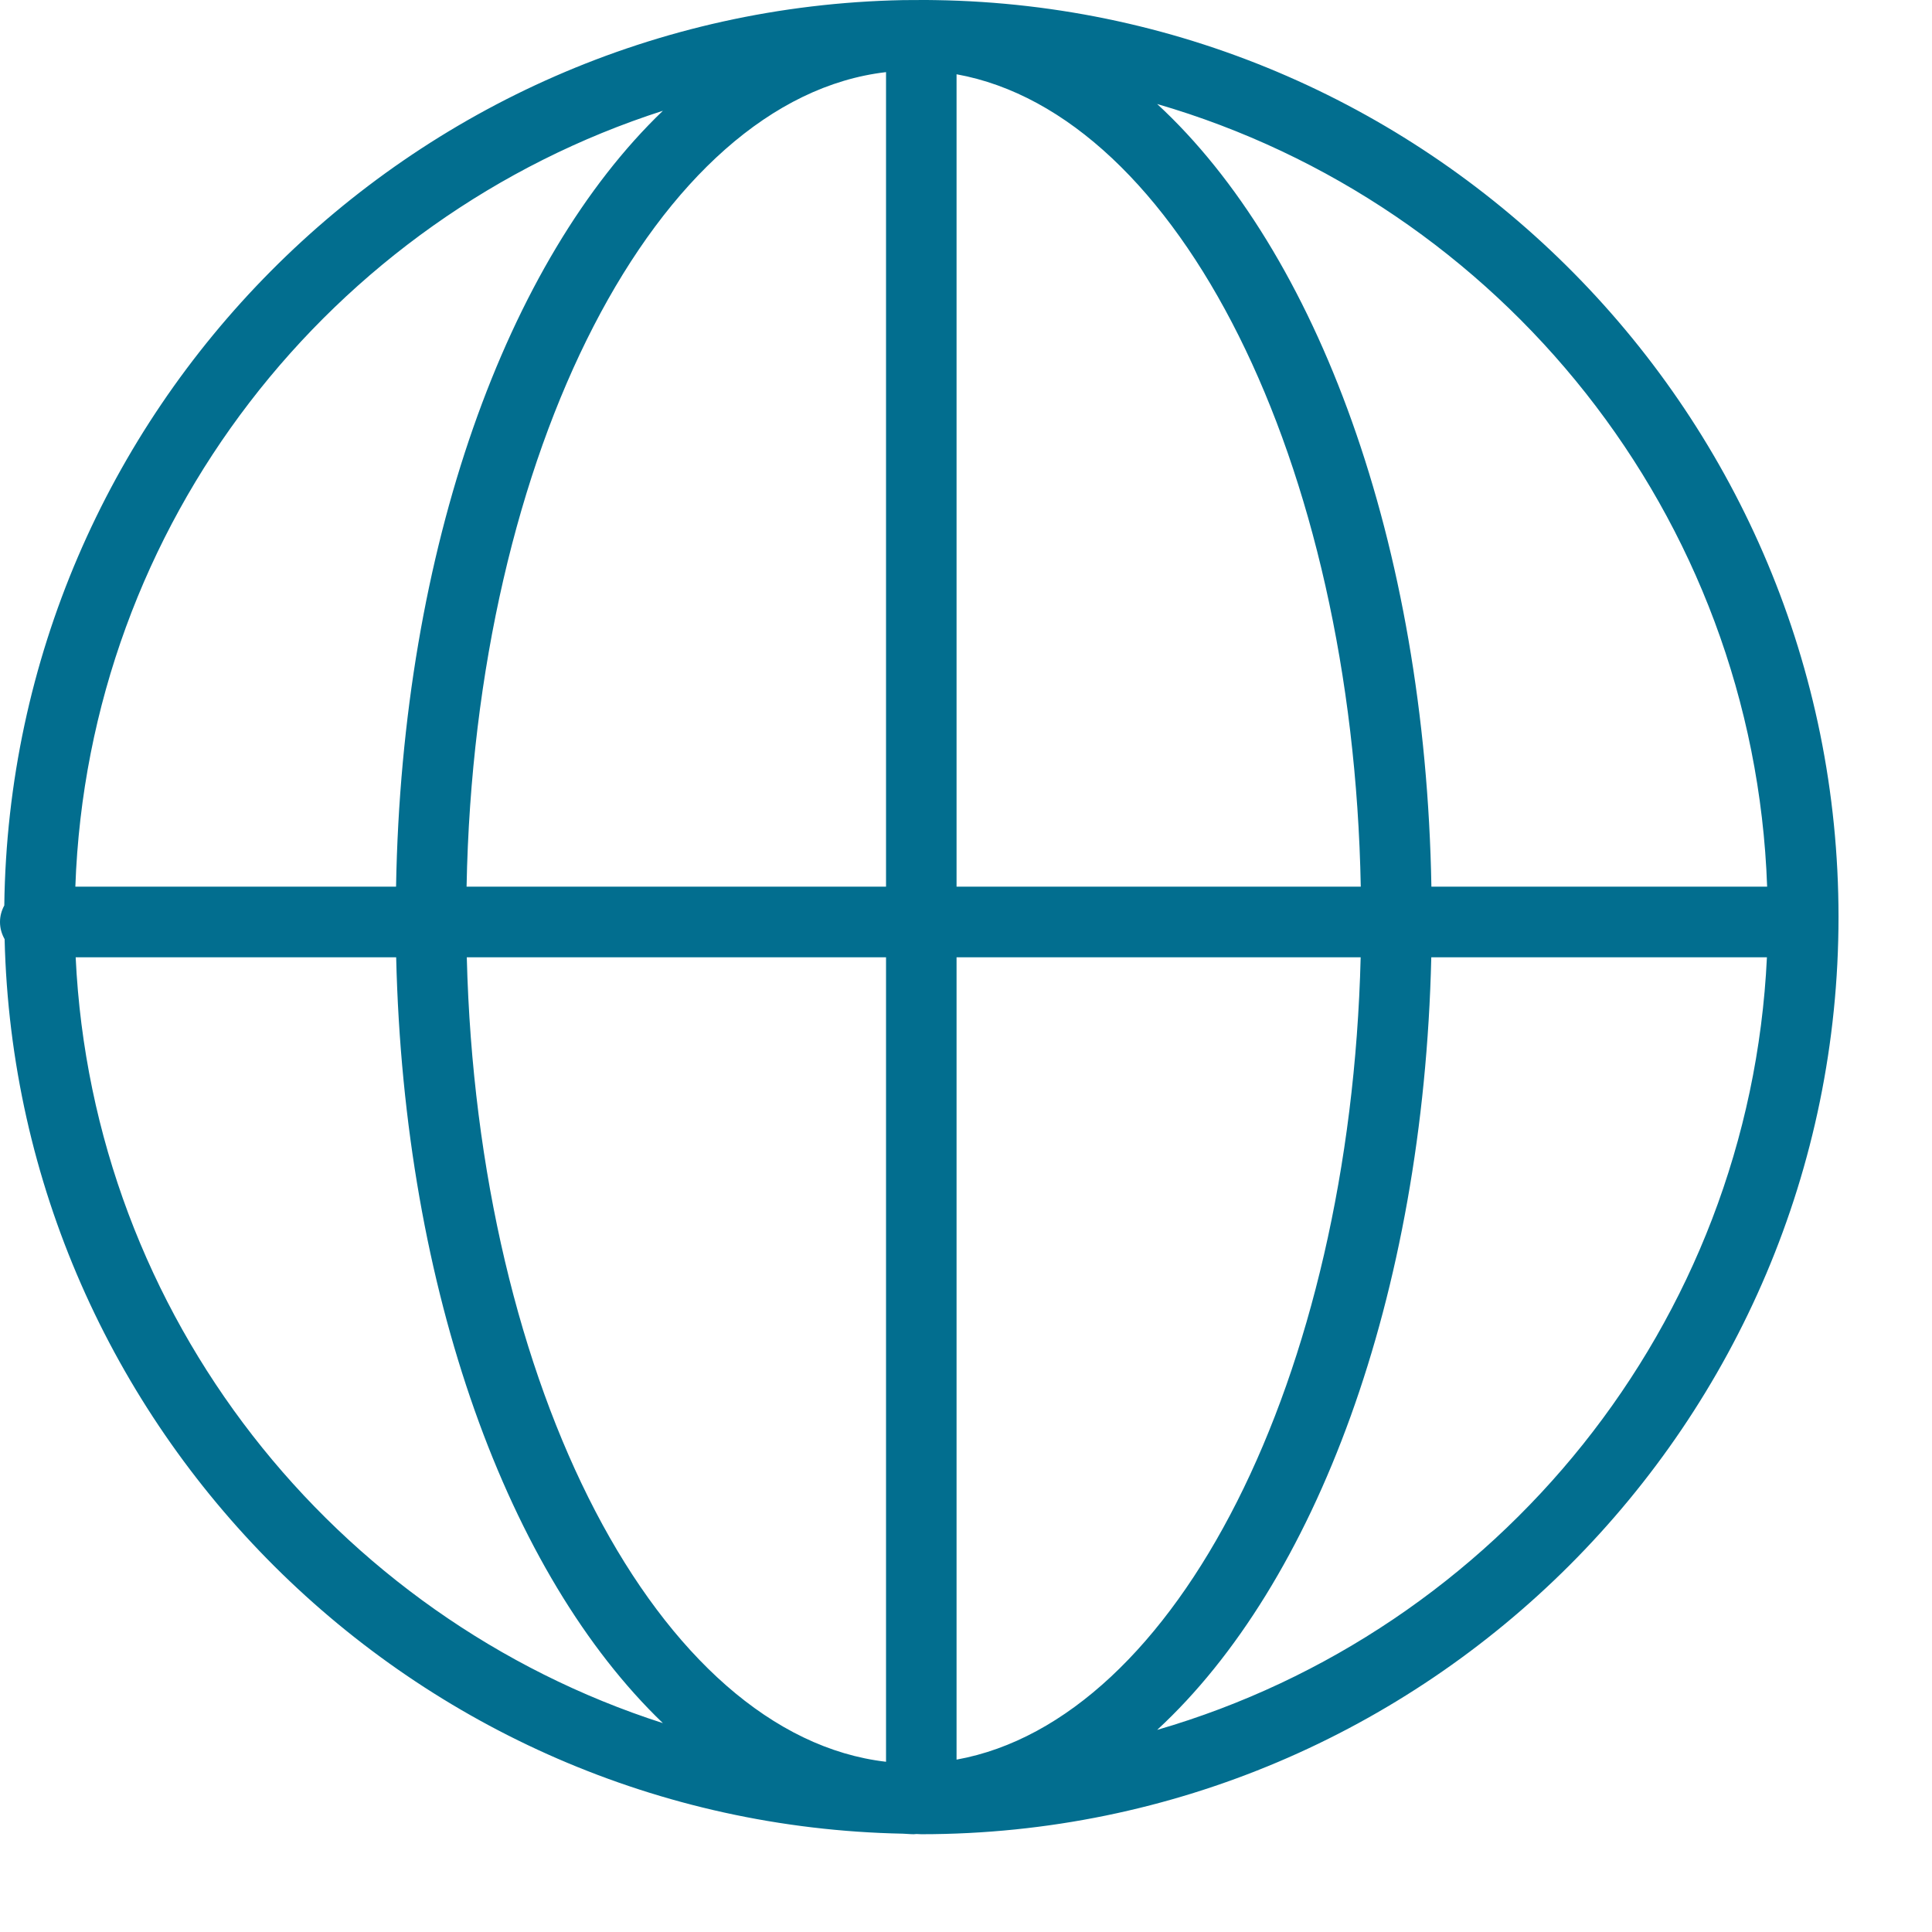 <?xml version="1.0" encoding="UTF-8"?> <svg xmlns="http://www.w3.org/2000/svg" width="18" height="18" viewBox="0 0 18 18" fill="none"><path d="M8.715 0.001C8.659 -0.001 8.426 0.001 8.413 0.001C3.815 0.092 0.098 3.83 0.04 8.436C0.015 8.482 0 8.534 0 8.59C0 8.649 0.016 8.702 0.043 8.75C0.152 13.31 3.849 16.994 8.413 17.084C8.446 17.085 8.479 17.089 8.513 17.089C8.522 17.089 8.53 17.087 8.539 17.087C8.554 17.087 8.568 17.089 8.583 17.089C13.295 17.089 17.129 13.255 17.129 8.543C17.129 3.875 13.367 0.072 8.715 0.001ZM16.464 8.261H13.336C13.28 5.054 12.271 2.344 10.781 0.969C13.978 1.898 16.342 4.798 16.464 8.261ZM8.255 0.672V8.261H4.347C4.423 4.205 6.125 0.919 8.255 0.672ZM8.255 8.919V16.414C6.141 16.169 4.449 12.932 4.349 8.919H8.255ZM8.912 16.394V8.919H12.677C12.579 12.842 10.96 16.024 8.912 16.394ZM8.912 8.261V0.692C10.976 1.065 12.604 4.295 12.678 8.261H8.912ZM6.176 1.032C4.723 2.427 3.745 5.103 3.69 8.261H0.702C0.822 4.874 3.086 2.025 6.176 1.032ZM0.705 8.919H3.691C3.764 12.037 4.738 14.673 6.176 16.054C3.115 15.07 0.863 12.265 0.705 8.919ZM10.781 16.117C12.257 14.755 13.261 12.086 13.335 8.919H16.462C16.3 12.34 13.949 15.197 10.781 16.117Z" fill="#026E8F"></path></svg> 